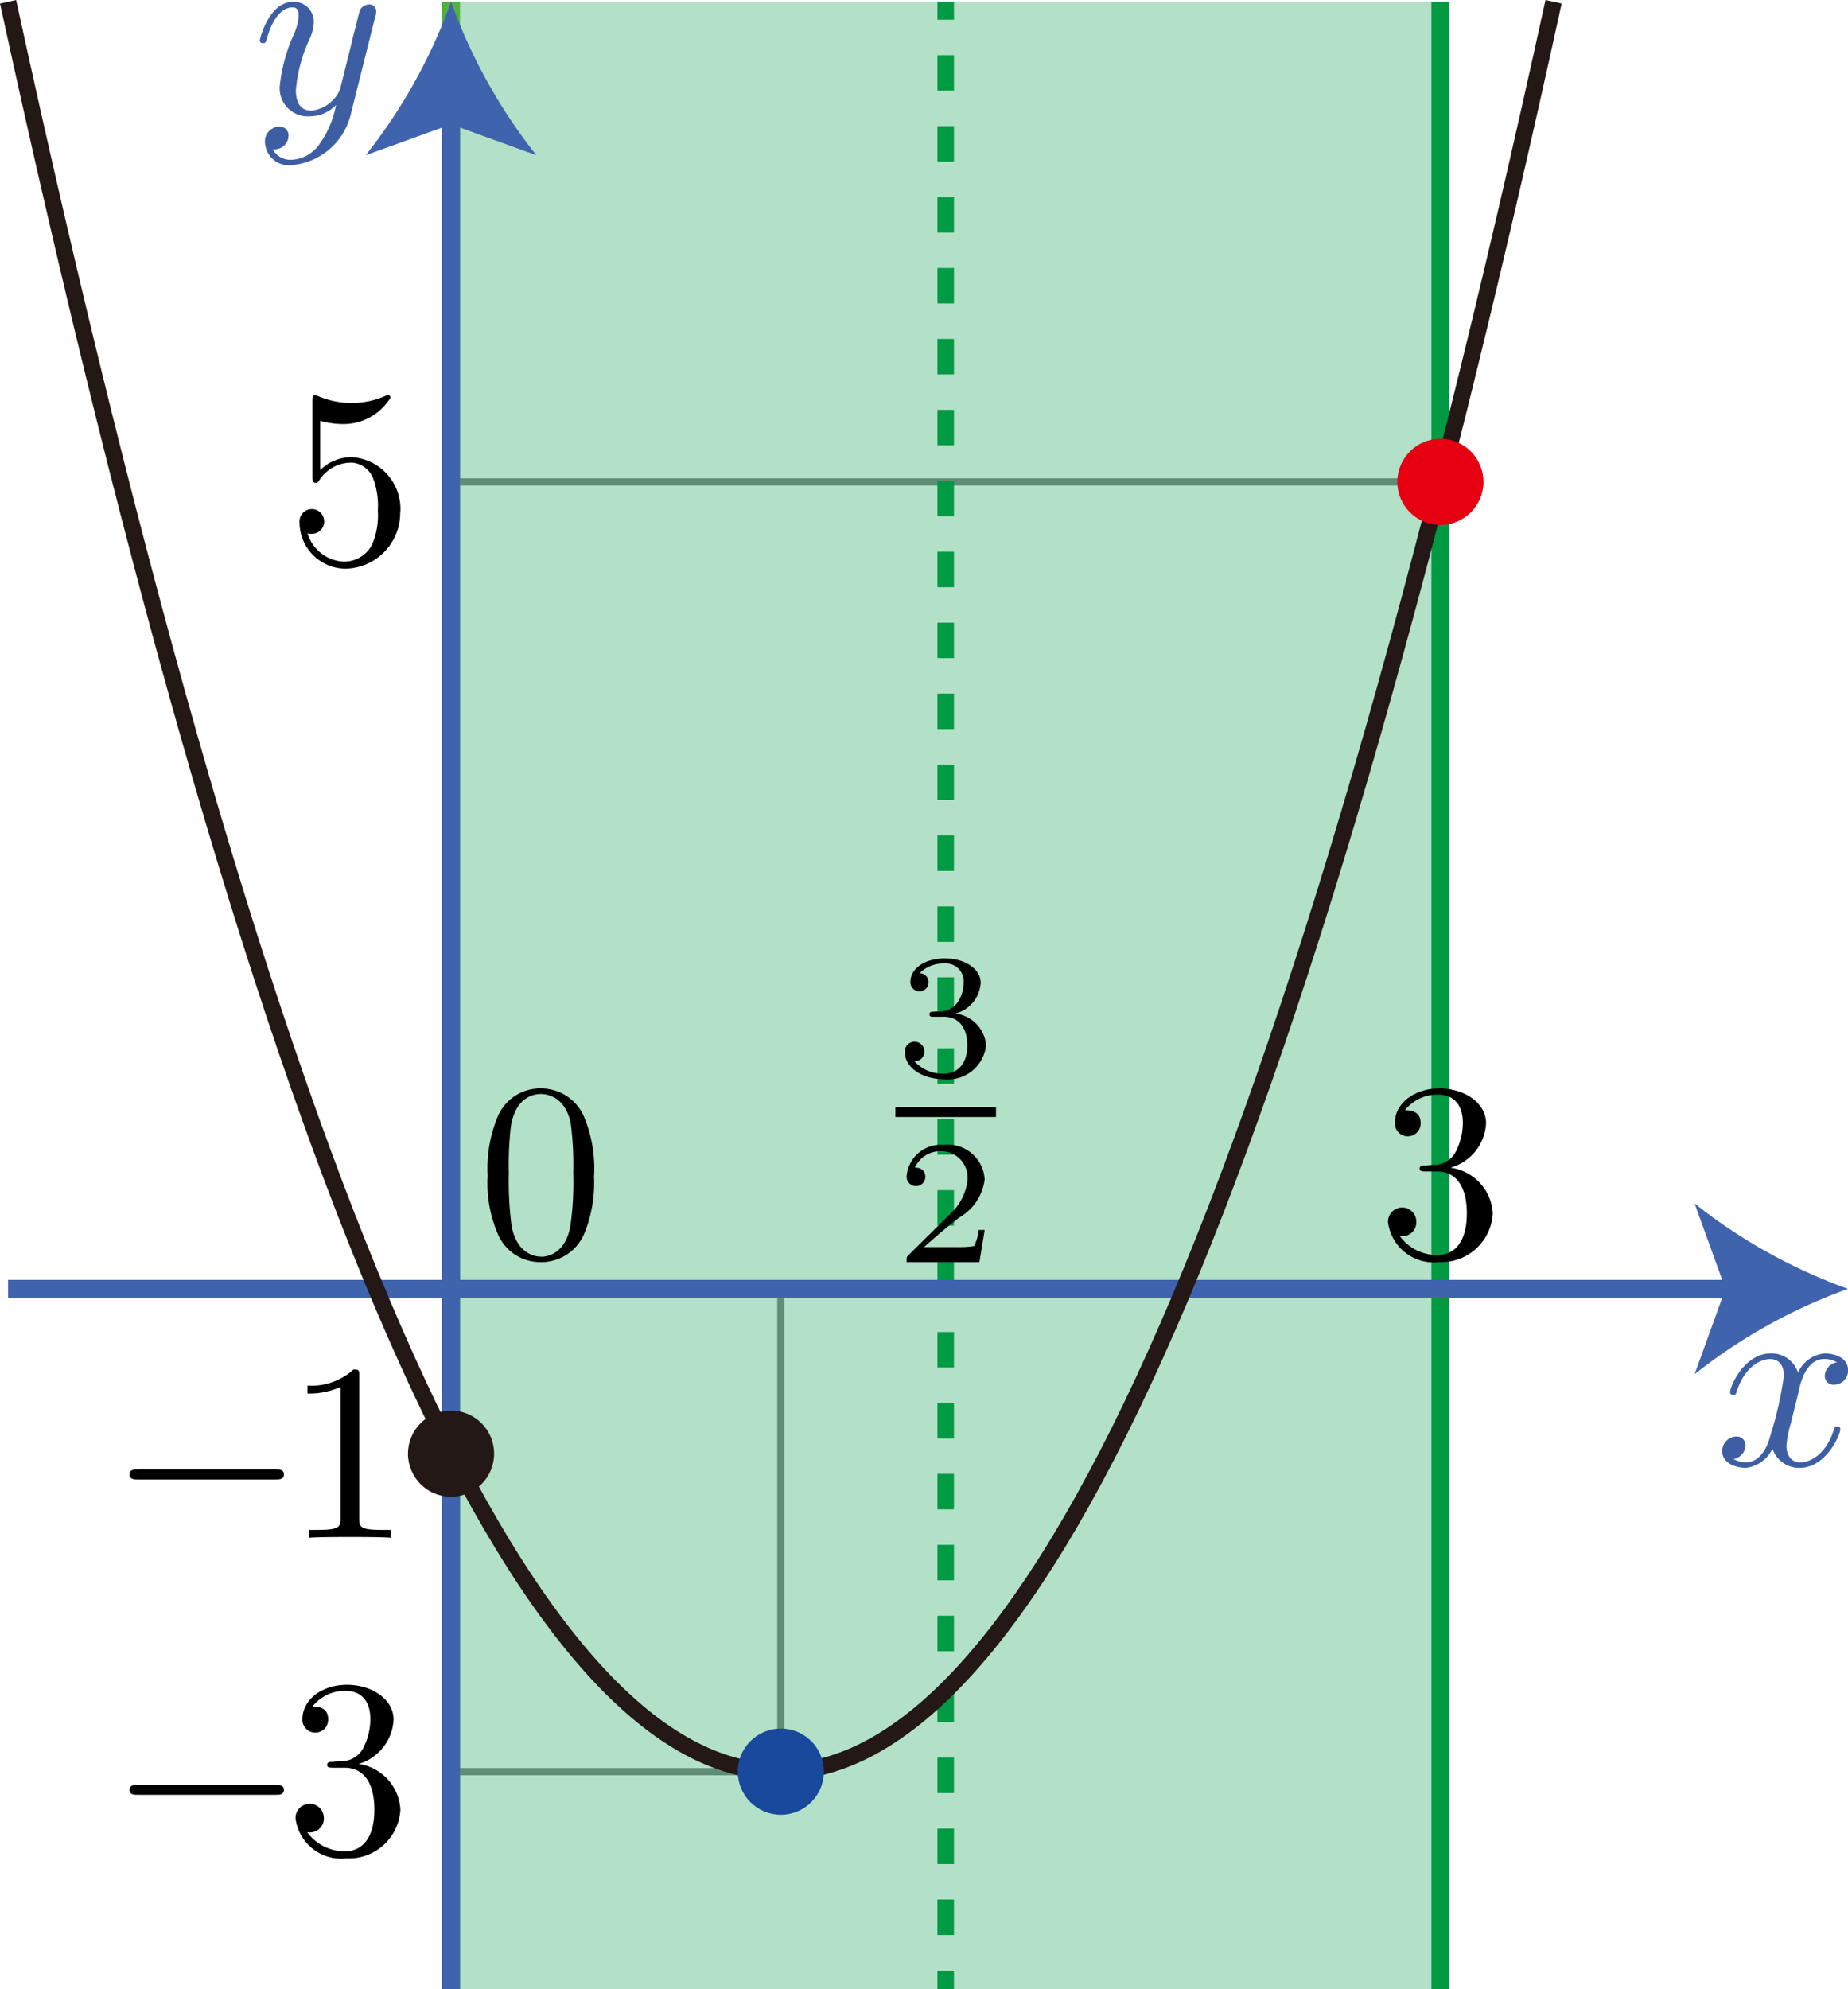 <svg xmlns="http://www.w3.org/2000/svg" viewBox="0 0 72.966 78.512"><title>1153_02</title><g id="レイヤー_2" data-name="レイヤー 2"><g id="Workplace"><g id="_1153_02" data-name="1153_02"><rect x="17.809" y="19.022" width="39.063" height="31.852" fill="none" stroke="#898989" stroke-miterlimit="10" stroke-width="0.283"/><rect x="17.848" y="50.921" width="12.982" height="19.012" fill="none" stroke="#898989" stroke-miterlimit="10" stroke-width="0.283"/><g id="定義域"><rect x="17.809" y="0.07" width="39.063" height="78.443" fill="#094" fill-opacity="0.3"/><line x1="17.809" y1="0.07" x2="17.809" y2="78.512" fill="none" stroke="#50b33f" stroke-miterlimit="10" stroke-width="0.709"/><line x1="37.34" y1="0.07" x2="37.34" y2="0.778" fill="none" stroke="#094" stroke-miterlimit="10" stroke-width="0.652"/><line x1="37.34" y1="2.179" x2="37.34" y2="77.103" fill="none" stroke="#094" stroke-miterlimit="10" stroke-width="0.652" stroke-dasharray="1.4 1.4"/><line x1="37.34" y1="77.804" x2="37.34" y2="78.512" fill="none" stroke="#094" stroke-miterlimit="10" stroke-width="0.652"/><line x1="56.872" y1="0.07" x2="56.872" y2="78.512" fill="none" stroke="#094" stroke-miterlimit="10" stroke-width="0.709"/></g><line x1="0.319" y1="50.875" x2="68.689" y2="50.875" fill="none" stroke="#4063ae" stroke-miterlimit="10" stroke-width="0.709"/><path d="M72.966,50.875a21.392,21.392,0,0,0-6.057,3.37l1.219-3.37-1.219-3.37A21.367,21.367,0,0,0,72.966,50.875Z" fill="#4063ae"/><line x1="17.809" y1="78.512" x2="17.809" y2="4.346" fill="none" stroke="#4063ae" stroke-miterlimit="10" stroke-width="0.709"/><path d="M17.809.07a21.444,21.444,0,0,0,3.37,6.057l-3.37-1.219-3.37,1.219A21.4,21.4,0,0,0,17.809.07Z" fill="#4063ae"/><path d="M71.041,54.817c.06-.257.289-1.173.988-1.173a.982.982,0,0,1,.5.129.575.575,0,0,0-.479.535.347.347,0,0,0,.379.35.554.554,0,0,0,.539-.576c0-.522-.589-.659-.928-.659a1.289,1.289,0,0,0-1.047.757,1.1,1.1,0,0,0-1.076-.757c-1.038,0-1.606,1.283-1.606,1.536,0,.1.1.1.12.1.079,0,.109-.018.129-.106.339-1.058,1-1.306,1.336-1.306.19,0,.539.089.539.664a14.483,14.483,0,0,1-.539,2.372c-.159.619-.508,1.04-.947,1.04a.941.941,0,0,1-.5-.133.557.557,0,0,0,.469-.535.342.342,0,0,0-.369-.35.568.568,0,0,0-.548.58c0,.455.5.655.937.655a1.327,1.327,0,0,0,1.047-.757,1.1,1.1,0,0,0,1.077.757c1.027,0,1.6-1.284,1.6-1.531,0-.1-.09-.1-.12-.1-.09,0-.11.04-.13.11-.329,1.067-1.007,1.306-1.326,1.306-.389,0-.549-.319-.549-.655a3.929,3.929,0,0,1,.17-.881l.339-1.367" fill="#3d5ea3"/><path d="M14.814.676a.621.621,0,0,0,.04-.23.269.269,0,0,0-.289-.27.434.434,0,0,0-.349.212c-.02.049-.1.359-.14.536-.07.261-.14.531-.2.8l-.449,1.8a1.393,1.393,0,0,1-1.127.845c-.509,0-.618-.438-.618-.8a5.931,5.931,0,0,1,.508-1.956,1.82,1.82,0,0,0,.2-.717A.79.79,0,0,0,11.573.07c-.947,0-1.316,1.447-1.316,1.535s.1.1.119.1c.1,0,.11-.017.16-.181.269-.934.668-1.23,1.007-1.23.08,0,.249,0,.249.314a2.074,2.074,0,0,1-.169.7,6.559,6.559,0,0,0-.578,2.1,1.108,1.108,0,0,0,1.216,1.181,1.406,1.406,0,0,0,1.007-.447,3.813,3.813,0,0,1-.648,1.536,1.424,1.424,0,0,1-1.1.628.811.811,0,0,1-.758-.416.572.572,0,0,0,.429-.119.55.55,0,0,0,.2-.412A.339.339,0,0,0,11.025,5a.575.575,0,0,0-.559.65.942.942,0,0,0,1.057.867,2.631,2.631,0,0,0,2.334-2.035l.957-3.81" fill="#3d5ea3"/><path d="M.319.07c20.3,93.4,40.715,92.929,61.022,0" fill="none" stroke="#231815" stroke-linejoin="bevel" stroke-width="0.652"/><circle cx="30.83" cy="69.932" r="1.701" fill="#18499d"/><circle cx="56.872" cy="19.022" r="1.701" fill="#e60012"/><circle cx="17.809" cy="57.381" r="1.701" fill="#231815"/><path d="M23.458,46.411a5.343,5.343,0,0,0-.4-2.335,1.851,1.851,0,0,0-1.7-1.114,1.824,1.824,0,0,0-1.735,1.185,5.317,5.317,0,0,0-.369,2.264,5.05,5.05,0,0,0,.448,2.4,1.819,1.819,0,0,0,1.646,1.008,1.839,1.839,0,0,0,1.735-1.159,5.278,5.278,0,0,0,.369-2.25Zm-2.1,3.191c-.389,0-.978-.248-1.157-1.207a13.548,13.548,0,0,1-.11-2.1,13.294,13.294,0,0,1,.08-1.833c.189-1.185.937-1.279,1.187-1.279.329,0,.987.182,1.177,1.168a12.36,12.36,0,0,1,.1,1.944,12.307,12.307,0,0,1-.11,2.064c-.149.95-.718,1.247-1.166,1.247"/><path d="M57.275,46.091a1.921,1.921,0,0,0,1.4-1.753c0-.817-.878-1.376-1.835-1.376-1.007,0-1.765.6-1.765,1.358a.509.509,0,1,0,1.017.005c0-.5-.468-.5-.618-.5a1.615,1.615,0,0,1,1.326-.616c.409,0,.957.217.957,1.114a2.492,2.492,0,0,1-.279,1.14.973.973,0,0,1-.887.52c-.08,0-.319.026-.39.026s-.149.023-.149.12.07.111.24.111h.438c.818,0,1.187.675,1.187,1.656,0,1.354-.688,1.642-1.127,1.642a1.817,1.817,0,0,1-1.526-.754.547.547,0,0,0,.658-.551.559.559,0,1,0-1.117.022,1.819,1.819,0,0,0,2.015,1.563A2.033,2.033,0,0,0,58.941,47.9a1.926,1.926,0,0,0-1.666-1.807"/><path d="M37.257,40.132c.545,0,.935.374.935,1.122,0,.863-.5,1.126-.906,1.126a1.525,1.525,0,0,1-1.186-.49.38.38,0,0,0,.4-.391.387.387,0,1,0-.774.017c0,.659.726,1.086,1.569,1.086a1.508,1.508,0,0,0,1.639-1.348,1.375,1.375,0,0,0-1.213-1.246,1.332,1.332,0,0,0,1-1.215c0-.552-.635-.962-1.408-.962s-1.367.379-1.367.935a.359.359,0,1,0,.718.013.35.35,0,0,0-.355-.36,1.306,1.306,0,0,1,.983-.387.7.7,0,0,1,.753.761,1.35,1.35,0,0,1-.279.832.9.9,0,0,1-.774.3c-.174.013-.189.013-.223.018a.084.084,0,0,0-.07.093c0,.1.063.1.181.1h.376"/><line x1="35.354" y1="43.894" x2="39.326" y2="43.894" fill="none" stroke="#000" stroke-miterlimit="10" stroke-width="0.398"/><path d="M38.875,48.551h-.237a1.623,1.623,0,0,1-.181.635,3.86,3.86,0,0,1-.69.039H36.484c.732-.647.976-.841,1.395-1.167a2.027,2.027,0,0,0,1-1.507,1.459,1.459,0,0,0-1.631-1.361,1.353,1.353,0,0,0-1.451,1.247.37.37,0,1,0,.74.022c0-.124-.049-.37-.412-.37a1.093,1.093,0,0,1,1.018-.648,1.043,1.043,0,0,1,1.06,1.11,2.1,2.1,0,0,1-.655,1.335l-1.681,1.661c-.07.066-.07.079-.07.273h2.874l.208-1.269"/><path d="M10.859,58.4c.17,0,.35,0,.35-.2s-.18-.2-.35-.2H5.465c-.17,0-.349,0-.349.2s.179.2.349.2h5.394"/><path d="M14.184,54.318c0-.24,0-.258-.229-.258a2.474,2.474,0,0,1-1.815.635v.311a3,3,0,0,0,1.306-.258v5.163c0,.364-.03.479-.927.479H12.2V60.7c.349-.031,1.216-.031,1.615-.031s1.266,0,1.616.031V60.39h-.32c-.9,0-.927-.106-.927-.479V54.318"/><path d="M10.86,70.847c.169,0,.349,0,.349-.195s-.18-.2-.349-.2H5.465c-.17,0-.349,0-.349.2s.179.195.349.195h5.4"/><path d="M14.14,69.633a1.923,1.923,0,0,0,1.4-1.754c0-.817-.878-1.376-1.835-1.376-1.007,0-1.765.6-1.765,1.358a.509.509,0,1,0,1.017,0c0-.5-.469-.5-.619-.5a1.619,1.619,0,0,1,1.327-.617c.409,0,.957.217.957,1.114a2.5,2.5,0,0,1-.279,1.141.972.972,0,0,1-.887.519c-.08,0-.319.027-.39.027s-.149.022-.149.12.07.111.239.111h.439c.818,0,1.187.674,1.187,1.655,0,1.354-.688,1.642-1.127,1.642a1.817,1.817,0,0,1-1.526-.754.547.547,0,0,0,.658-.551.559.559,0,1,0-1.117.023,1.819,1.819,0,0,0,2.015,1.562,2.032,2.032,0,0,0,2.124-1.922,1.924,1.924,0,0,0-1.666-1.806"/><path d="M15.806,20.232a2.045,2.045,0,0,0-1.895-2.184,1.744,1.744,0,0,0-1.267.506V16.61a3.292,3.292,0,0,0,.848.128A2.176,2.176,0,0,0,15.417,15.7a.1.1,0,0,0-.1-.107.153.153,0,0,0-.079.027,3.338,3.338,0,0,1-2.683.013.291.291,0,0,0-.12-.031c-.1,0-.1.08-.1.24v2.952c0,.177,0,.262.14.262.07,0,.09-.036.129-.094a1.5,1.5,0,0,1,1.287-.7.973.973,0,0,1,.848.64,3.065,3.065,0,0,1,.179,1.251,2.9,2.9,0,0,1-.239,1.367,1.245,1.245,0,0,1-1.067.649,1.555,1.555,0,0,1-1.466-1.115.5.5,0,0,0,.17.018.488.488,0,1,0-.489-.444,1.83,1.83,0,0,0,1.8,1.82,2.2,2.2,0,0,0,2.174-2.219"/></g></g></g></svg>